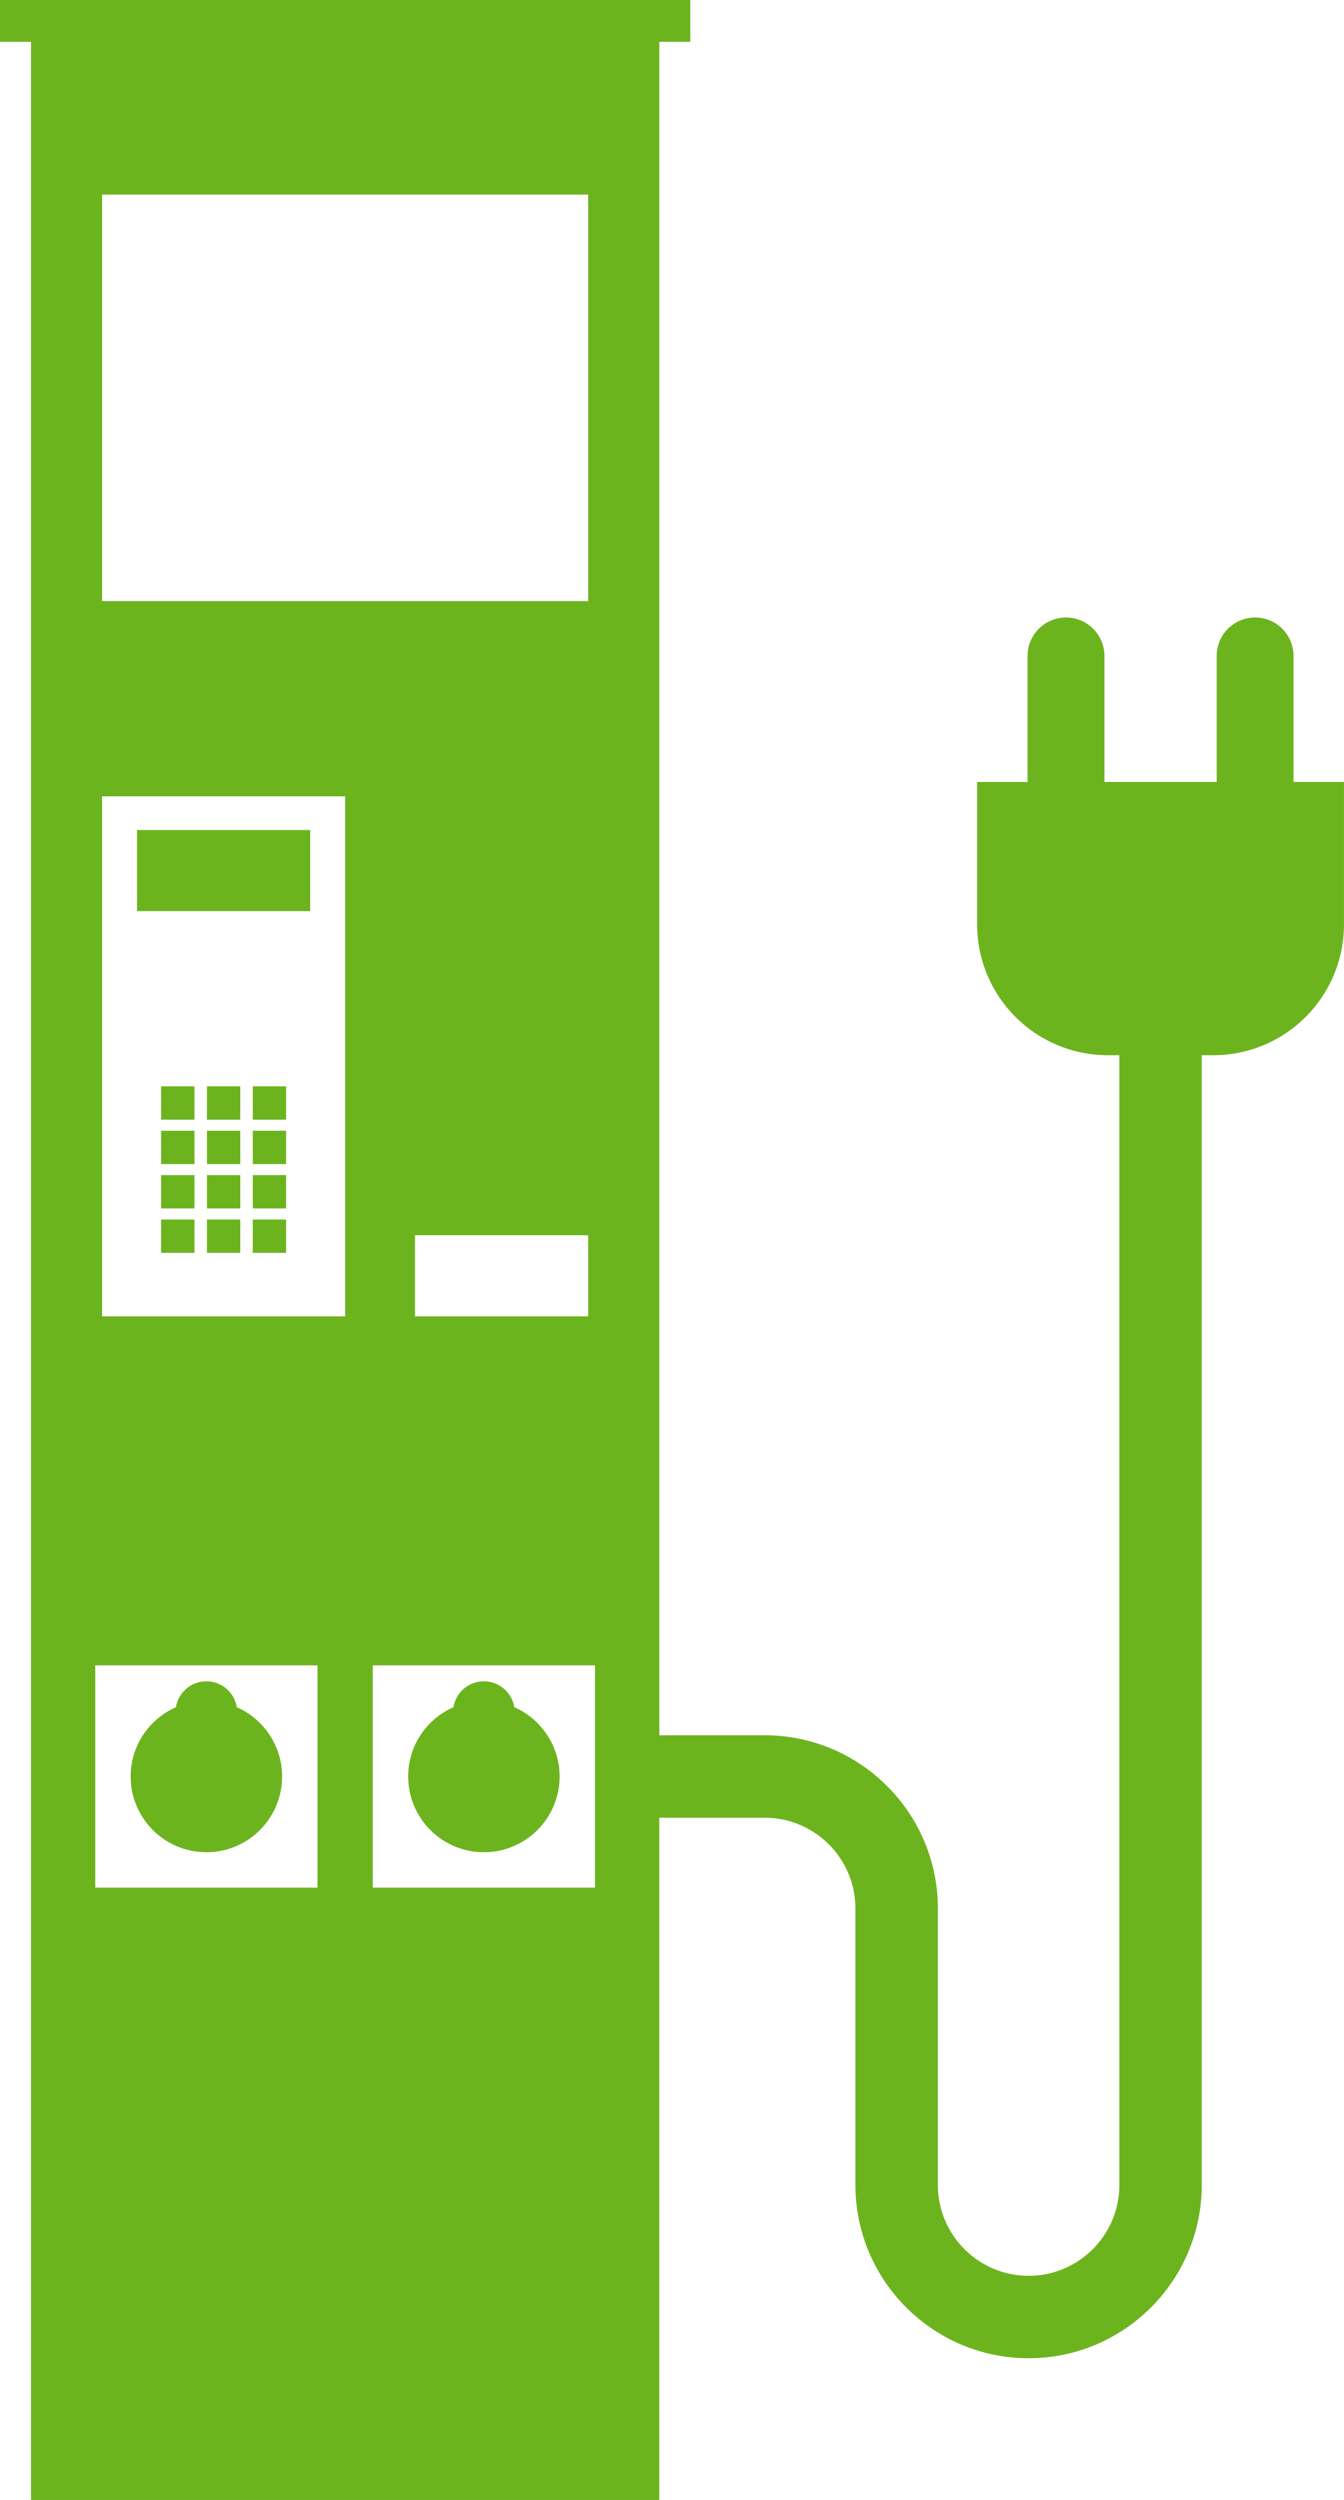 <?xml version="1.0" encoding="UTF-8"?><svg id="uuid-4a1d6ac5-9f25-4c0b-b056-c1b8e08077f3" xmlns="http://www.w3.org/2000/svg" viewBox="0 0 580.78 1080"><defs><style>.uuid-b1b9ef89-a86e-4438-9625-0b21ae60b26f{fill:#6cb41e;}</style></defs><g id="uuid-3ba397c2-ac4e-40b3-a010-ff9a89db67b7"><g id="uuid-e0e84b9d-e810-4215-966e-78c987aea394"><rect class="uuid-b1b9ef89-a86e-4438-9625-0b21ae60b26f" x="59.21" y="358.57" width="74.84" height="35.05"/><path class="uuid-b1b9ef89-a86e-4438-9625-0b21ae60b26f" d="m89.18,800.18c18.07,0,32.72-14.65,32.72-32.73,0-13.38-8.06-24.85-19.56-29.92-1.05-6.35-6.52-11.2-13.16-11.2s-12.11,4.85-13.16,11.2c-11.51,5.07-19.56,16.54-19.56,29.92,0,18.07,14.65,32.73,32.72,32.73Z"/><path class="uuid-b1b9ef89-a86e-4438-9625-0b21ae60b26f" d="m209.1,800.18c18.07,0,32.72-14.65,32.72-32.73,0-13.38-8.06-24.85-19.56-29.92-1.05-6.35-6.52-11.2-13.16-11.2s-12.11,4.85-13.16,11.2c-11.51,5.07-19.56,16.54-19.56,29.92,0,18.07,14.65,32.73,32.72,32.73Z"/><rect class="uuid-b1b9ef89-a86e-4438-9625-0b21ae60b26f" x="69.63" y="469.31" width="14.4" height="14.4"/><rect class="uuid-b1b9ef89-a86e-4438-9625-0b21ae60b26f" x="89.43" y="469.31" width="14.4" height="14.4"/><rect class="uuid-b1b9ef89-a86e-4438-9625-0b21ae60b26f" x="109.23" y="469.31" width="14.4" height="14.4"/><rect class="uuid-b1b9ef89-a86e-4438-9625-0b21ae60b26f" x="69.63" y="488.49" width="14.4" height="14.4"/><rect class="uuid-b1b9ef89-a86e-4438-9625-0b21ae60b26f" x="89.43" y="488.49" width="14.4" height="14.4"/><rect class="uuid-b1b9ef89-a86e-4438-9625-0b21ae60b26f" x="109.23" y="488.49" width="14.4" height="14.4"/><rect class="uuid-b1b9ef89-a86e-4438-9625-0b21ae60b26f" x="69.63" y="507.66" width="14.4" height="14.4"/><rect class="uuid-b1b9ef89-a86e-4438-9625-0b21ae60b26f" x="89.43" y="507.66" width="14.4" height="14.4"/><rect class="uuid-b1b9ef89-a86e-4438-9625-0b21ae60b26f" x="109.23" y="507.66" width="14.4" height="14.4"/><rect class="uuid-b1b9ef89-a86e-4438-9625-0b21ae60b26f" x="69.63" y="526.84" width="14.4" height="14.4"/><rect class="uuid-b1b9ef89-a86e-4438-9625-0b21ae60b26f" x="89.43" y="526.84" width="14.4" height="14.4"/><rect class="uuid-b1b9ef89-a86e-4438-9625-0b21ae60b26f" x="109.23" y="526.84" width="14.4" height="14.4"/><path class="uuid-b1b9ef89-a86e-4438-9625-0b21ae60b26f" d="m558.98,337.81v-54.44c0-9.17-7.44-16.61-16.61-16.61s-16.61,7.44-16.61,16.61v54.44h-48.5v-54.44c0-9.17-7.44-16.61-16.61-16.61s-16.61,7.44-16.61,16.61v54.44h-21.79v61.55c0,31.21,25.3,56.51,56.51,56.51h4.95v488.08c0,21.63-17.59,39.22-39.22,39.22s-39.21-17.59-39.21-39.22v-119.47c0-41.26-33.57-74.83-74.83-74.83h-45.54V18.07h13.39V0H0v18.07h13.39v1061.93h271.5v-294.74h45.54c21.63,0,39.22,17.59,39.22,39.22v119.47c0,41.26,33.57,74.83,74.83,74.83s74.83-33.57,74.83-74.83v-488.08h4.95c31.21,0,56.51-25.3,56.51-56.51v-61.55h-21.79ZM44.12,259.68V84.05h210.05v175.63H44.12Zm210.05,273.94v35.05h-74.84v-35.05h74.84Zm-116.97,281.85H41.17v-96.03h96.03v96.03Zm11.95-246.79H44.12v-224.66h105.02v224.66Zm107.97,246.79h-96.03v-96.03h96.03v96.03Z"/></g></g></svg>